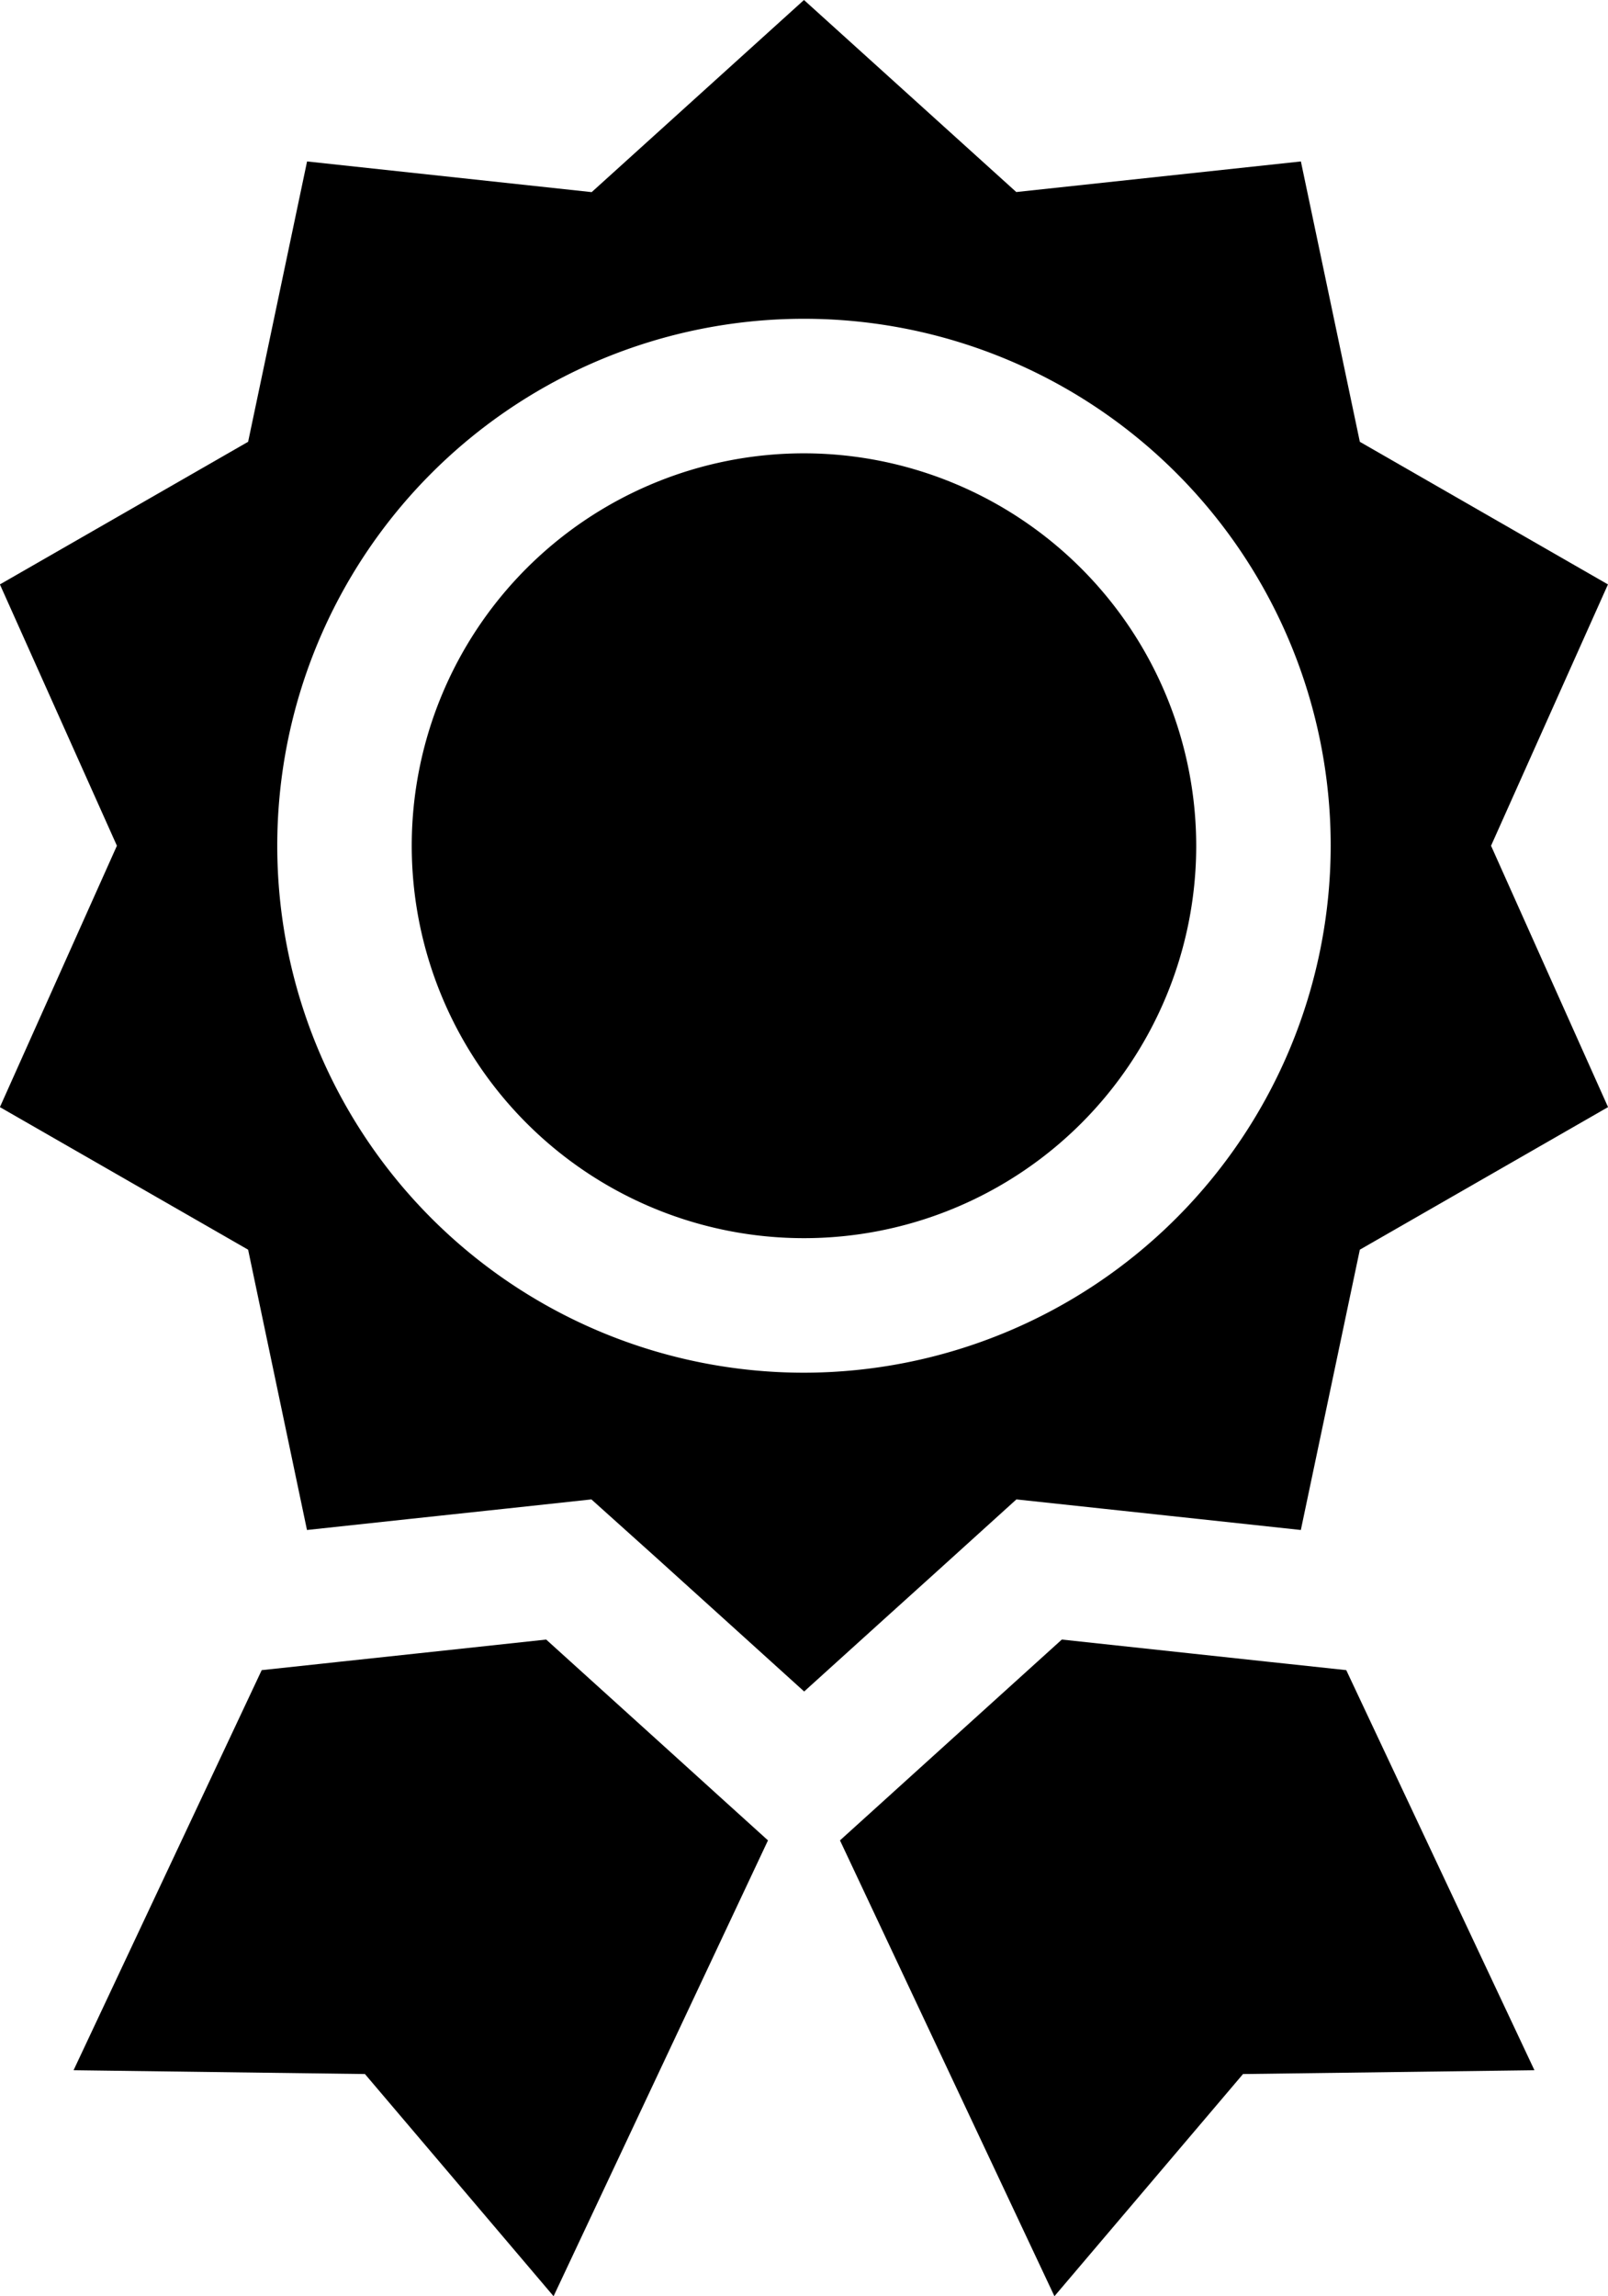 <svg id="Capa_1" data-name="Capa 1" xmlns="http://www.w3.org/2000/svg" viewBox="0 0 358.71 512"><path d="M256,101.08a87.5,87.5,0,1,0,87.5,87.5A87.6,87.6,0,0,0,256,101.08Z" transform="translate(-76.65)"/><polygon points="159.22 399.41 148.08 389.32 121.84 365.58 93.31 368.65 75.85 370.52 71.71 370.97 58.38 372.4 16.41 461.61 81.41 462.46 123.49 512 171.32 410.36 159.69 399.84 159.22 399.41"/><polygon points="286.99 370.97 282.85 370.53 265.39 368.65 236.87 365.58 210.63 389.32 199.48 399.41 199.01 399.84 187.38 410.36 235.22 512 277.29 462.46 342.3 461.61 300.32 372.4 286.99 370.97"/><path d="M435.35,130.31,380,98.51,366.85,36l-63.49,6.82L256,0,208.64,42.84,145.15,36,132,98.51l-55.37,31.8,26.1,58.27-26.1,58.28L132,278.65l13.13,62.5,4.84-.52,17.47-1.88,17.46-1.87,4.68-.5h0l19-2.05L223,347.28l15.11,13.66,4.71,4.26,6.92,6.26,6.3,5.7,6.3-5.7,6.92-6.26,4.71-4.26,11.75-10.61h0l17.67-16,30.85,3.31h0l3.14.34,7.18.77h0L362,340.63l4.84.52L380,278.65l55.37-31.79-26.1-58.28ZM256,306.08a117.5,117.5,0,1,1,117.5-117.5A117.63,117.63,0,0,1,256,306.08Z" transform="translate(-76.65)"/></svg>
